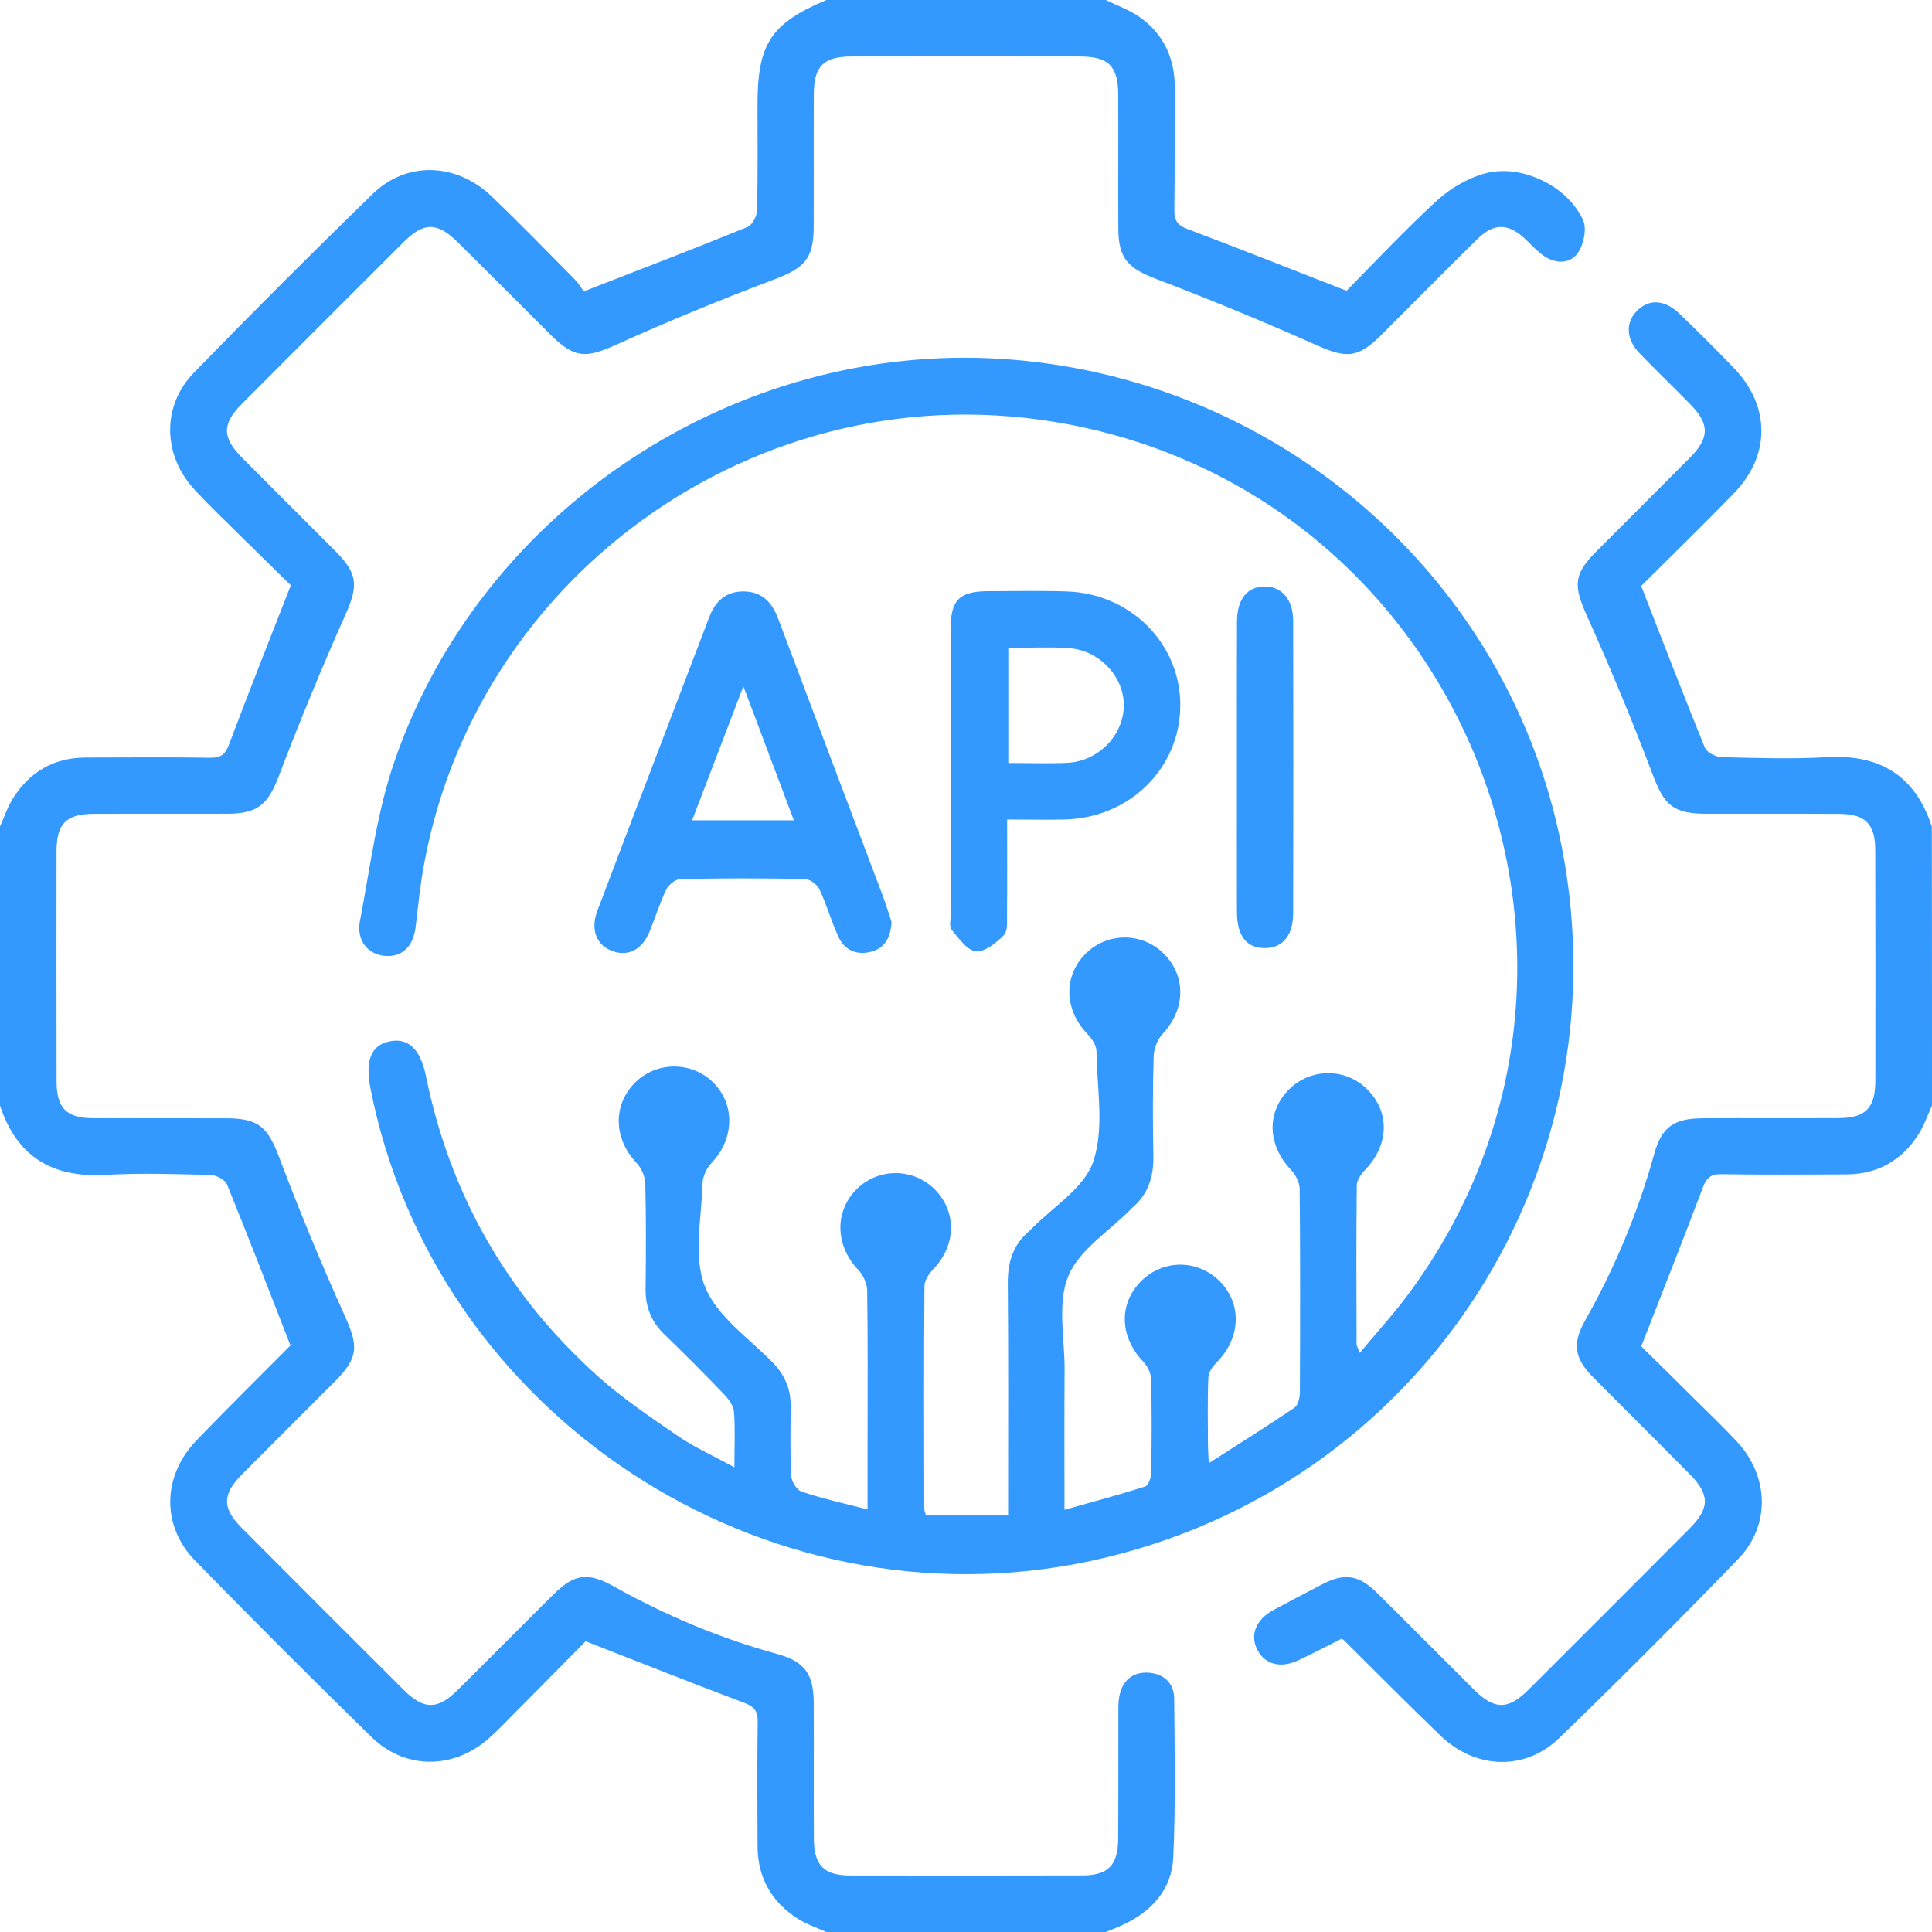 <?xml version="1.0" encoding="utf-8"?>
<!-- Generator: Adobe Illustrator 16.0.0, SVG Export Plug-In . SVG Version: 6.00 Build 0)  -->
<!DOCTYPE svg PUBLIC "-//W3C//DTD SVG 1.1//EN" "http://www.w3.org/Graphics/SVG/1.1/DTD/svg11.dtd">
<svg version="1.1" id="Layer_1" xmlns="http://www.w3.org/2000/svg" xmlns:xlink="http://www.w3.org/1999/xlink" x="0px" y="0px"
	 width="38px" height="38px" viewBox="0 0 38 38" enable-background="new 0 0 38 38" xml:space="preserve">
<g>
	<path fill-rule="evenodd" clip-rule="evenodd" fill="#3399FF" d="M0,16.254c0.087-0.19,0.152-0.394,0.265-0.567
		C0.595,15.172,1.071,14.9,1.691,14.9c0.816-0.001,1.633-0.009,2.449,0.004c0.21,0.003,0.294-0.072,0.366-0.265
		c0.382-1.015,0.782-2.022,1.214-3.127c-0.285-0.279-0.653-0.639-1.02-1.001c-0.299-0.296-0.605-0.586-0.888-0.896
		C3.2,8.942,3.182,7.98,3.814,7.33C4.969,6.142,6.141,4.97,7.33,3.814c0.669-0.65,1.646-0.615,2.34,0.048
		c0.554,0.53,1.089,1.08,1.628,1.626c0.095,0.097,0.163,0.218,0.183,0.244c1.141-0.444,2.186-0.845,3.222-1.268
		c0.094-0.038,0.184-0.213,0.187-0.326c0.018-0.692,0.009-1.386,0.009-2.078c0-1.199,0.263-1.599,1.356-2.061
		c1.831,0,3.663,0,5.493,0c0.23,0.114,0.482,0.2,0.686,0.35c0.459,0.335,0.674,0.806,0.672,1.377
		C23.1,2.53,23.109,3.334,23.098,4.138c-0.002,0.209,0.068,0.296,0.264,0.369c1.014,0.382,2.021,0.782,3.123,1.212
		c0.533-0.539,1.131-1.18,1.773-1.77c0.262-0.24,0.604-0.442,0.943-0.536c0.715-0.199,1.631,0.242,1.936,0.916
		c0.076,0.168,0.016,0.467-0.094,0.633c-0.148,0.227-0.43,0.233-0.664,0.08c-0.143-0.093-0.258-0.229-0.385-0.346
		c-0.33-0.307-0.611-0.313-0.938,0.007c-0.643,0.633-1.277,1.276-1.916,1.913C26.709,7.045,26.465,7.042,25.92,6.8
		c-1.047-0.466-2.105-0.903-3.176-1.312c-0.553-0.212-0.746-0.399-0.748-0.991c-0.004-0.878,0.002-1.756-0.002-2.634
		c-0.004-0.568-0.189-0.751-0.76-0.752c-1.496-0.002-2.993-0.002-4.489,0c-0.545,0.001-0.735,0.189-0.738,0.734
		c-0.005,0.878,0.001,1.756-0.003,2.634c-0.002,0.613-0.192,0.797-0.768,1.014c-1.048,0.396-2.086,0.822-3.106,1.283
		c-0.607,0.274-0.828,0.28-1.31-0.2c-0.604-0.604-1.206-1.208-1.813-1.809c-0.404-0.401-0.67-0.403-1.069-0.005
		c-1.06,1.057-2.117,2.115-3.174,3.175c-0.4,0.401-0.4,0.666,0,1.069c0.61,0.614,1.225,1.224,1.836,1.837
		c0.446,0.448,0.444,0.688,0.193,1.251c-0.467,1.045-0.901,2.106-1.311,3.175c-0.209,0.544-0.402,0.733-1.002,0.736
		c-0.878,0.003-1.756-0.002-2.634,0.002C1.301,16.01,1.113,16.2,1.112,16.743C1.11,18.252,1.11,19.761,1.113,21.27
		c0,0.522,0.191,0.72,0.711,0.723c0.878,0.005,1.756-0.001,2.634,0.002c0.641,0.002,0.813,0.185,1.039,0.783
		c0.396,1.049,0.826,2.085,1.286,3.106c0.266,0.59,0.271,0.818-0.19,1.281c-0.611,0.613-1.227,1.223-1.836,1.837
		c-0.386,0.389-0.389,0.661-0.009,1.043c1.064,1.069,2.132,2.136,3.2,3.201c0.386,0.384,0.659,0.385,1.044,0.004
		c0.632-0.626,1.259-1.26,1.891-1.887c0.41-0.407,0.679-0.447,1.189-0.161c1.018,0.57,2.083,1.019,3.209,1.328
		c0.544,0.149,0.721,0.391,0.724,0.965c0.005,0.891-0.002,1.781,0.003,2.672c0.003,0.523,0.198,0.721,0.713,0.722
		c1.521,0.002,3.043,0.003,4.563-0.001c0.512,0,0.707-0.2,0.709-0.727c0.006-0.816,0.002-1.633,0.004-2.448
		c0-0.111-0.004-0.225,0.016-0.333c0.053-0.311,0.25-0.494,0.561-0.481c0.307,0.013,0.52,0.197,0.521,0.519
		c0.008,1.039,0.029,2.079-0.018,3.115c-0.029,0.629-0.422,1.063-0.992,1.326c-0.111,0.052-0.225,0.095-0.338,0.142
		c-1.83,0-3.662,0-5.493,0c-0.189-0.087-0.392-0.152-0.565-0.264c-0.515-0.33-0.787-0.808-0.789-1.426
		c-0.003-0.816-0.009-1.633,0.003-2.449c0.003-0.209-0.069-0.296-0.263-0.369c-1.015-0.382-2.022-0.782-3.121-1.211
		c-0.413,0.418-0.906,0.916-1.399,1.413c-0.166,0.167-0.327,0.339-0.503,0.494c-0.694,0.618-1.651,0.622-2.314-0.027
		c-1.167-1.142-2.322-2.296-3.463-3.464c-0.67-0.685-0.648-1.669,0.024-2.367c0.618-0.642,1.252-1.267,1.879-1.898
		c0.008-0.009,0.01-0.022-0.022,0.051c-0.431-1.104-0.832-2.148-1.255-3.186c-0.038-0.094-0.212-0.185-0.324-0.188
		c-0.692-0.018-1.388-0.041-2.077-0.001C1.019,23.167,0.329,22.743,0,21.746C0,19.915,0,18.085,0,16.254z"/>
	<path fill-rule="evenodd" clip-rule="evenodd" fill="#3399FF" d="M38,21.746c-0.088,0.189-0.154,0.392-0.266,0.565
		c-0.33,0.517-0.807,0.787-1.426,0.788c-0.816,0.002-1.633,0.009-2.449-0.004c-0.211-0.003-0.295,0.072-0.367,0.265
		c-0.383,1.014-0.781,2.021-1.211,3.122c0.295,0.29,0.672,0.659,1.045,1.031c0.281,0.278,0.568,0.552,0.838,0.842
		c0.633,0.683,0.664,1.648,0.02,2.313c-1.152,1.191-2.324,2.364-3.516,3.517c-0.676,0.654-1.65,0.614-2.338-0.049
		c-0.643-0.618-1.268-1.252-1.9-1.879c-0.008-0.008-0.021-0.01-0.049-0.022c-0.275,0.138-0.557,0.287-0.846,0.422
		c-0.35,0.163-0.654,0.08-0.803-0.204c-0.154-0.297-0.031-0.601,0.322-0.79c0.314-0.169,0.633-0.335,0.951-0.501
		c0.43-0.226,0.717-0.189,1.068,0.157c0.643,0.635,1.277,1.277,1.918,1.914c0.402,0.4,0.67,0.402,1.07,0.004
		c1.061-1.057,2.117-2.115,3.174-3.176c0.398-0.399,0.396-0.667-0.004-1.07c-0.627-0.633-1.26-1.259-1.887-1.892
		c-0.379-0.382-0.426-0.667-0.166-1.128c0.586-1.038,1.041-2.128,1.359-3.277c0.143-0.521,0.387-0.696,0.945-0.699
		c0.891-0.005,1.781,0.001,2.672-0.003c0.543-0.003,0.73-0.194,0.732-0.74c0.002-1.509,0.002-3.019-0.002-4.527
		c0-0.52-0.193-0.714-0.717-0.717c-0.865-0.005-1.73,0-2.598-0.002c-0.672-0.001-0.84-0.176-1.07-0.79
		c-0.396-1.049-0.828-2.085-1.287-3.106c-0.26-0.577-0.268-0.809,0.174-1.252c0.619-0.622,1.242-1.24,1.861-1.864
		c0.381-0.387,0.379-0.656-0.004-1.045c-0.328-0.335-0.668-0.661-0.994-0.999c-0.264-0.273-0.281-0.596-0.063-0.825
		c0.238-0.25,0.551-0.24,0.848,0.046c0.365,0.352,0.725,0.709,1.076,1.075c0.711,0.742,0.715,1.715-0.002,2.452
		c-0.619,0.638-1.258,1.258-1.828,1.827c0.428,1.098,0.83,2.143,1.252,3.179c0.039,0.094,0.213,0.185,0.326,0.188
		c0.691,0.018,1.387,0.041,2.076,0.001c1.045-0.06,1.734,0.365,2.063,1.362C38,18.085,38,19.915,38,21.746z"/>
	<path fill-rule="evenodd" clip-rule="evenodd" fill="#3399FF" d="M14.445,28.86c0-0.429,0.017-0.762-0.009-1.091
		c-0.009-0.117-0.1-0.246-0.187-0.337c-0.386-0.401-0.778-0.796-1.179-1.183c-0.257-0.248-0.375-0.538-0.372-0.893
		c0.007-0.693,0.012-1.386-0.006-2.078c-0.004-0.139-0.078-0.305-0.174-0.407c-0.455-0.482-0.469-1.15-0.013-1.591
		c0.428-0.413,1.124-0.401,1.537,0.025c0.423,0.437,0.395,1.103-0.045,1.566c-0.097,0.102-0.175,0.267-0.179,0.405
		c-0.018,0.68-0.186,1.43,0.044,2.021c0.228,0.584,0.859,1.015,1.33,1.496c0.24,0.246,0.362,0.521,0.36,0.86
		c-0.003,0.458-0.015,0.916,0.01,1.373c0.005,0.111,0.109,0.282,0.206,0.313c0.407,0.136,0.828,0.229,1.296,0.35
		c0-0.495,0-0.938,0-1.379c0-0.978,0.007-1.954-0.008-2.932c-0.002-0.137-0.08-0.303-0.176-0.403
		c-0.442-0.46-0.473-1.126-0.051-1.565c0.427-0.444,1.13-0.449,1.561-0.012c0.434,0.44,0.415,1.098-0.031,1.563
		c-0.085,0.089-0.176,0.22-0.176,0.332c-0.011,1.46-0.007,2.919-0.004,4.379c0,0.035,0.016,0.069,0.033,0.136
		c0.52,0,1.043,0,1.616,0c0-0.153,0-0.285,0-0.417c0-1.386,0.006-2.771-0.006-4.156c-0.002-0.409,0.104-0.754,0.42-1.021
		c0.01-0.008,0.018-0.018,0.027-0.026c0.428-0.443,1.061-0.819,1.236-1.348c0.219-0.657,0.07-1.441,0.061-2.17
		c-0.002-0.113-0.094-0.245-0.178-0.334c-0.463-0.479-0.477-1.15-0.023-1.59c0.43-0.417,1.115-0.408,1.535,0.021
		c0.436,0.446,0.412,1.088-0.029,1.564c-0.104,0.11-0.176,0.292-0.18,0.443c-0.02,0.654-0.018,1.311-0.006,1.966
		c0.008,0.409-0.104,0.755-0.422,1.022c-0.01,0.008-0.018,0.018-0.025,0.026c-0.426,0.432-1.016,0.796-1.227,1.314
		c-0.219,0.531-0.07,1.215-0.072,1.831c-0.006,0.89-0.002,1.778-0.002,2.762c0.561-0.158,1.076-0.295,1.586-0.457
		c0.063-0.021,0.119-0.172,0.119-0.263c0.012-0.618,0.014-1.237-0.002-1.855c-0.002-0.115-0.074-0.253-0.156-0.34
		c-0.467-0.493-0.484-1.145-0.031-1.59c0.432-0.424,1.105-0.42,1.535,0.008c0.443,0.444,0.418,1.116-0.051,1.59
		c-0.078,0.08-0.166,0.196-0.17,0.299c-0.02,0.444-0.008,0.891-0.008,1.335c0,0.084,0.008,0.168,0.016,0.357
		c0.602-0.386,1.15-0.729,1.688-1.093c0.068-0.047,0.102-0.192,0.104-0.292c0.006-1.336,0.008-2.672-0.004-4.007
		c0-0.127-0.078-0.28-0.168-0.375c-0.469-0.49-0.49-1.142-0.037-1.589c0.428-0.422,1.113-0.421,1.535,0.004
		c0.451,0.453,0.428,1.096-0.047,1.587c-0.078,0.081-0.16,0.202-0.16,0.306c-0.012,1.038-0.006,2.077-0.004,3.116
		c0,0.033,0.023,0.067,0.063,0.174c0.348-0.419,0.688-0.789,0.982-1.191c4.795-6.528,1.002-15.811-6.994-17.122
		c-6.114-1.003-11.877,3.391-12.511,9.537c-0.015,0.136-0.031,0.271-0.048,0.405c-0.048,0.382-0.268,0.587-0.598,0.562
		c-0.339-0.026-0.57-0.301-0.496-0.688c0.202-1.052,0.331-2.135,0.679-3.14c1.716-4.973,6.721-8.255,11.96-7.913
		c5.318,0.347,9.787,4.144,10.934,9.29c1.459,6.538-2.658,12.954-9.207,14.353C15.01,32.08,8.54,27.828,7.285,21.399
		c-0.104-0.535,0.011-0.83,0.358-0.912c0.377-0.089,0.626,0.139,0.735,0.678c0.474,2.329,1.596,4.295,3.357,5.883
		c0.493,0.444,1.051,0.821,1.601,1.198C13.658,28.467,14.021,28.628,14.445,28.86z"/>
	<path fill-rule="evenodd" clip-rule="evenodd" fill="#3399FF" d="M17.536,18.136c-0.023,0.352-0.165,0.535-0.442,0.592
		c-0.279,0.057-0.494-0.059-0.607-0.31c-0.137-0.303-0.229-0.626-0.37-0.927c-0.045-0.094-0.186-0.2-0.285-0.202
		c-0.814-0.017-1.63-0.017-2.445,0c-0.098,0.002-0.235,0.11-0.282,0.206c-0.129,0.265-0.214,0.551-0.327,0.824
		c-0.147,0.358-0.417,0.498-0.725,0.39c-0.317-0.111-0.446-0.419-0.304-0.794c0.729-1.926,1.468-3.849,2.199-5.773
		c0.123-0.321,0.333-0.516,0.69-0.509c0.359,0.008,0.55,0.221,0.669,0.539c0.681,1.813,1.368,3.622,2.051,5.434
		C17.431,17.8,17.491,18,17.536,18.136z M14.621,13.498c-0.358,0.939-0.68,1.78-1.007,2.636c0.701,0,1.331,0,2,0
		C15.287,15.267,14.976,14.441,14.621,13.498z"/>
	<path fill-rule="evenodd" clip-rule="evenodd" fill="#3399FF" d="M19.809,16.118c0,0.648,0.004,1.251-0.002,1.853
		c-0.002,0.146,0.018,0.342-0.064,0.425c-0.148,0.15-0.377,0.334-0.551,0.314c-0.175-0.02-0.337-0.258-0.476-0.426
		c-0.05-0.06-0.017-0.191-0.017-0.29c0-1.878-0.001-3.756,0-5.634c0-0.558,0.17-0.729,0.728-0.732
		c0.519-0.002,1.039-0.012,1.556,0.005c1.266,0.042,2.244,1.038,2.232,2.257c-0.012,1.223-0.996,2.194-2.264,2.228
		C20.584,16.127,20.217,16.118,19.809,16.118z M19.832,12.742c0,0.77,0,1.502,0,2.265c0.398,0,0.777,0.014,1.154-0.003
		c0.611-0.027,1.107-0.533,1.117-1.115c0.012-0.575-0.477-1.102-1.088-1.142C20.637,12.722,20.254,12.742,19.832,12.742z"/>
	<path fill-rule="evenodd" clip-rule="evenodd" fill="#3399FF" d="M24.328,15.085c0-0.951-0.002-1.902,0.002-2.854
		c0-0.444,0.197-0.69,0.539-0.695c0.34-0.005,0.566,0.252,0.566,0.679c0.004,1.915,0.004,3.829,0,5.743
		c0,0.442-0.203,0.685-0.551,0.689c-0.363,0.005-0.555-0.234-0.555-0.71C24.326,16.986,24.328,16.035,24.328,15.085z"/>
</g>
</svg>
